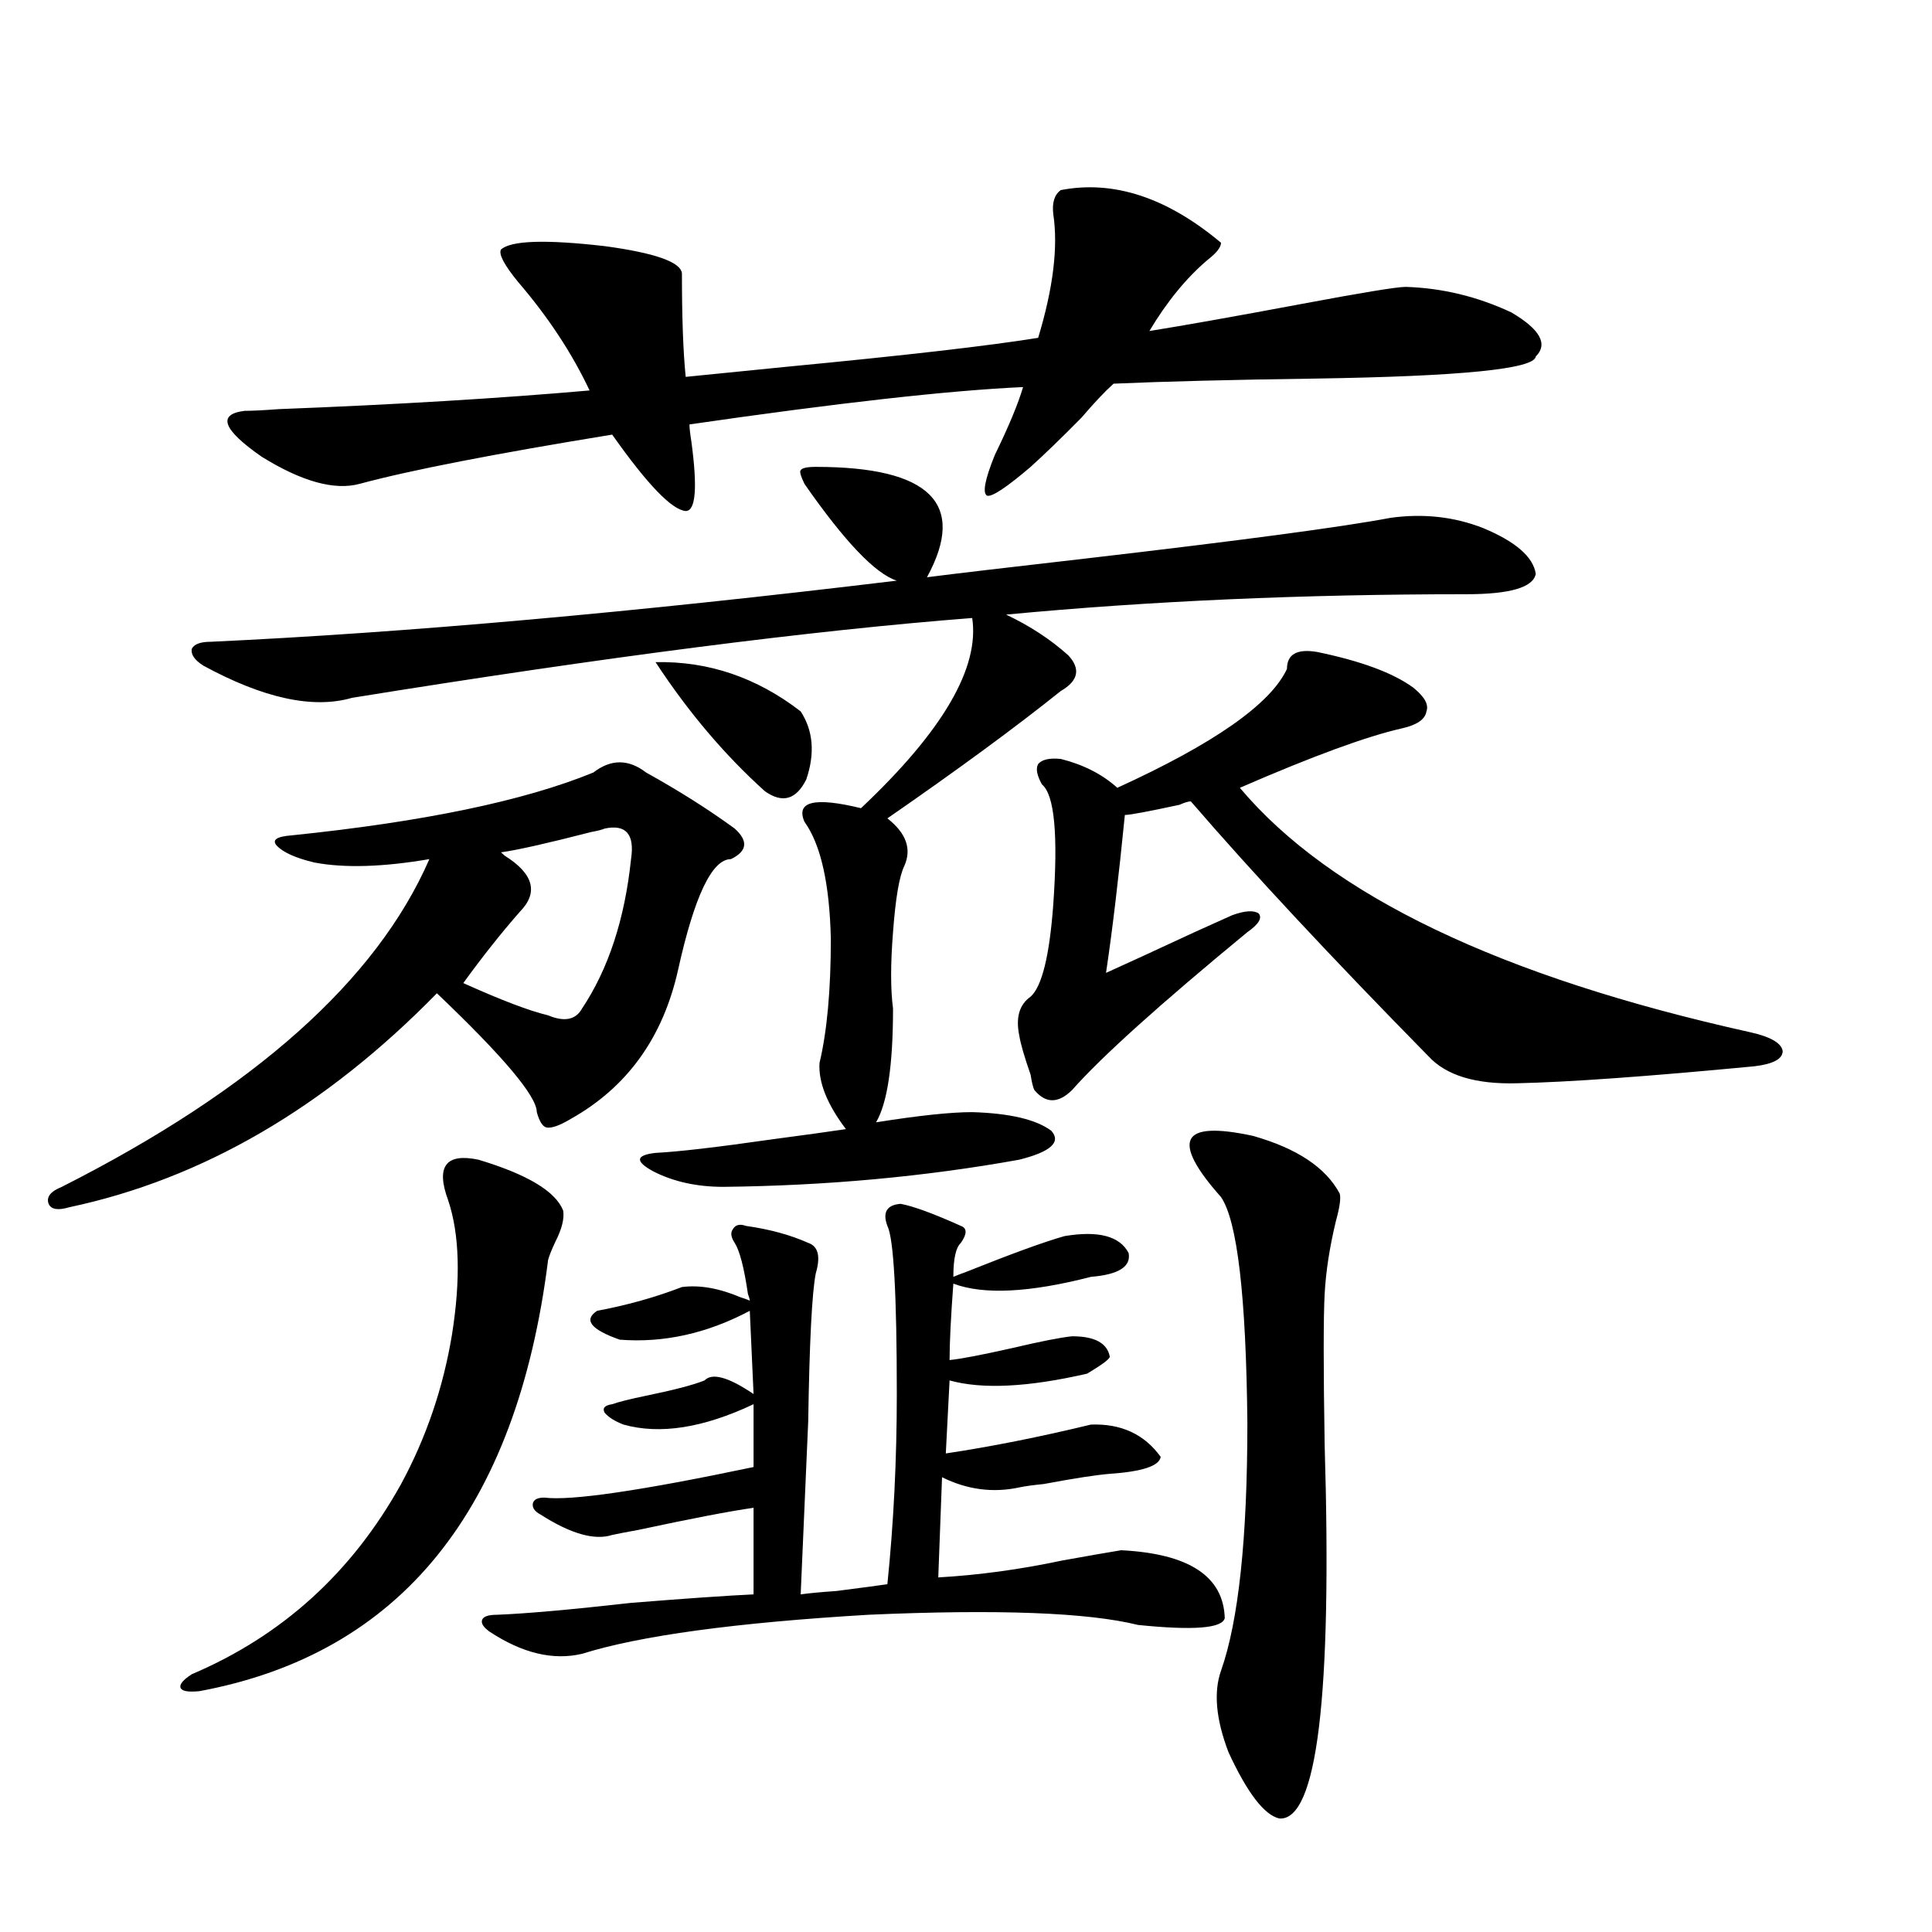 <?xml version="1.0" encoding="utf-8"?>
<!-- Generator: Adobe Illustrator 16.0.0, SVG Export Plug-In . SVG Version: 6.00 Build 0)  -->
<!DOCTYPE svg PUBLIC "-//W3C//DTD SVG 1.1//EN" "http://www.w3.org/Graphics/SVG/1.1/DTD/svg11.dtd">
<svg version="1.1" id="图层_1" xmlns="http://www.w3.org/2000/svg" xmlns:xlink="http://www.w3.org/1999/xlink" x="0px" y="0px"
	 width="1000px" height="1000px" viewBox="0 0 1000 1000" enable-background="new 0 0 1000 1000" xml:space="preserve">
<path d="M307.114,399.855c9.101-7.031,18.201-7.031,27.316,0c16.905,9.38,32.194,19.048,45.853,29.004
	c7.149,6.455,6.494,11.729-1.951,15.82c-9.756,0-18.871,19.048-27.316,57.129c-7.805,35.156-26.341,60.947-55.608,77.344
	c-5.854,3.516-10.091,4.985-12.683,4.395c-1.951-0.576-3.582-3.213-4.878-7.91c0-8.198-17.24-28.701-51.706-61.523
	c-57.895,59.189-121.308,96.104-190.239,110.742c-5.854,1.758-9.436,1.182-10.731-1.758c-1.311-3.516,0.976-6.44,6.829-8.789
	c99.51-50.386,162.923-106.924,190.239-169.629c-24.069,4.106-43.901,4.697-59.511,1.758c-9.756-2.334-16.265-5.273-19.512-8.789
	c-2.606-2.925,0-4.683,7.805-5.273C219.312,425.344,271.338,414.509,307.114,399.855z M247.604,600.246
	c25.365,7.622,39.999,16.411,43.901,26.367c0.641,4.106-0.655,9.38-3.902,15.82c-1.951,4.106-3.262,7.334-3.902,9.668
	c-16.265,129.502-76.431,203.906-180.483,223.242c-5.854,0.577-9.115,0-9.756-1.758c-0.655-1.758,1.296-4.105,5.854-7.031
	c46.828-19.926,82.925-52.734,108.29-98.438c13.003-24.019,21.783-49.795,26.341-77.344c4.543-28.701,3.902-51.855-1.951-69.434
	c-3.262-8.789-3.582-14.941-0.976-18.457C233.61,599.367,239.144,598.488,247.604,600.246z M503.207,575.637
	c19.512,0.591,33.17,3.818,40.975,9.668c5.198,5.864-0.335,10.85-16.585,14.941c-48.779,8.789-99.845,13.486-153.167,14.063
	c-13.658,0-25.7-2.637-36.097-7.91c-9.756-5.273-9.436-8.486,0.976-9.668c11.707-0.576,31.859-2.925,60.486-7.031
	c17.561-2.334,30.243-4.092,38.048-5.273c-9.756-12.881-14.313-24.307-13.658-34.277c3.902-16.396,5.854-37.793,5.854-64.16
	c-0.655-28.701-5.213-48.916-13.658-60.645c-4.558-10.547,5.198-12.881,29.268-7.031c42.271-39.839,61.462-72.646,57.56-98.438
	c-83.26,6.455-190.239,20.215-320.968,41.309c-20.167,5.864-45.853,0.303-77.071-16.699c-4.558-2.925-6.509-5.85-5.854-8.789
	c1.296-2.334,4.543-3.516,9.756-3.516c100.806-4.683,219.172-15.229,355.113-31.641c-11.066-3.516-26.996-20.215-47.804-50.098
	c-1.951-4.092-2.606-6.44-1.951-7.031c0.641-1.167,3.247-1.758,7.805-1.758c59.176,0,78.367,19.048,57.56,57.129
	c13.658-1.758,40.975-4.971,81.949-9.668c80.639-9.365,133.32-16.396,158.045-21.094c16.905-2.334,32.835-0.576,47.804,5.273
	c16.905,7.031,26.006,14.941,27.316,23.73c-1.311,7.031-13.338,10.547-36.097,10.547c-84.556,0-163.898,3.516-238.043,10.547
	c12.348,5.864,23.079,12.896,32.194,21.094c6.494,7.031,5.198,13.184-3.902,18.457c-23.414,18.76-53.337,40.732-89.754,65.918
	c9.756,7.622,12.683,15.82,8.78,24.609c-2.606,5.273-4.558,16.699-5.854,34.277c-1.311,16.411-1.311,29.595,0,39.551
	c0,29.307-2.927,48.931-8.78,58.887C475.556,577.395,492.141,575.637,503.207,575.637z M631.984,125.637
	c0,2.349-2.286,5.273-6.829,8.789c-11.066,9.38-21.143,21.685-30.243,36.914c18.201-2.925,44.542-7.607,79.022-14.063
	c31.219-5.85,49.1-8.789,53.657-8.789c18.856,0.591,37.072,4.985,54.633,13.184c14.954,8.789,19.177,16.411,12.683,22.852
	c-0.655,6.455-38.703,10.259-114.144,11.426c-42.926,0.591-77.727,1.47-104.388,2.637c-4.558,4.106-10.091,9.971-16.585,17.578
	c-10.411,10.547-19.191,19.048-26.341,25.488c-12.362,10.547-19.847,15.532-22.438,14.941c-2.606-1.167-1.311-8.198,3.902-21.094
	c7.149-14.639,12.027-26.367,14.634-35.156c-38.383,1.758-95.942,8.213-172.679,19.336c0,1.758,0.32,4.697,0.976,8.789
	c3.247,24.033,2.271,36.035-2.927,36.035c-7.164-0.576-19.847-13.76-38.048-39.551c-61.142,9.971-104.723,18.457-130.729,25.488
	c-13.018,3.516-29.923-1.167-50.73-14.063c-20.167-14.063-23.094-21.973-8.78-23.73c3.902,0,9.756-0.288,17.561-0.879
	c60.486-2.334,114.144-5.562,160.972-9.668c-9.115-19.336-21.463-38.081-37.072-56.25c-7.164-8.789-10.091-14.351-8.78-16.699
	c5.198-4.683,23.079-5.273,53.657-1.758c26.006,3.516,39.344,8.213,39.999,14.063c0,22.852,0.641,40.732,1.951,53.613
	c11.707-1.167,29.268-2.925,52.682-5.273c61.127-5.85,104.388-10.835,129.753-14.941c7.805-25.776,10.396-47.158,7.805-64.16
	c-0.655-5.85,0.641-9.956,3.902-12.305C576.376,93.117,604.013,102.209,631.984,125.637z M312.968,428.859
	c-1.311,0.591-3.582,1.182-6.829,1.758c-22.773,5.864-38.383,9.38-46.828,10.547c0.641,0.591,1.296,1.182,1.951,1.758
	c14.954,9.38,17.561,19.048,7.805,29.004c-9.756,11.138-19.512,23.442-29.268,36.914c19.512,8.789,34.146,14.365,43.901,16.699
	c8.445,3.516,14.299,2.349,17.561-3.516c13.658-20.503,22.104-46.279,25.365-77.344C328.577,431.799,324.02,426.525,312.968,428.859
	z M466.135,623.098c6.494,1.182,16.905,4.985,31.219,11.426c3.247,1.182,3.247,4.106,0,8.789c-2.606,2.349-3.902,8.213-3.902,17.578
	c1.296-0.576,3.567-1.455,6.829-2.637c23.414-9.365,40.319-15.518,50.73-18.457c17.561-2.925,28.612,0,33.17,8.789
	c1.296,7.031-5.213,11.138-19.512,12.305c-31.874,8.213-55.608,9.38-71.218,3.516c-1.311,17.578-1.951,30.762-1.951,39.551
	c5.854-0.576,16.585-2.637,32.194-6.152c14.954-3.516,25.365-5.562,31.219-6.152c11.707,0,18.201,3.516,19.512,10.547
	c0,1.182-3.902,4.106-11.707,8.789c-30.578,7.031-54.313,8.213-71.218,3.516l-1.951,37.793c23.414-3.516,48.444-8.486,75.12-14.941
	c15.609-0.576,27.637,4.985,36.097,16.699c-0.655,4.697-9.436,7.622-26.341,8.789c-7.164,0.591-18.536,2.349-34.146,5.273
	c-5.854,0.591-10.091,1.182-12.683,1.758c-13.658,2.939-26.996,1.182-39.999-5.273l-1.951,51.855
	c20.808-1.167,42.271-4.092,64.389-8.789c13.003-2.334,23.079-4.092,30.243-5.273c35.121,1.758,53.002,13.486,53.657,35.156
	c-1.311,5.273-16.265,6.441-44.877,3.516c-26.021-6.454-72.528-8.212-139.509-5.273c-68.946,4.093-118.381,10.836-148.289,20.215
	c-14.969,3.516-30.898-0.302-47.804-11.426c-3.262-2.348-4.558-4.395-3.902-6.152c0.641-1.758,3.247-2.637,7.805-2.637
	c14.954-0.59,38.048-2.637,69.267-6.152c29.268-2.348,50.396-3.804,63.413-4.395v-44.824c-12.362,1.758-32.194,5.576-59.511,11.426
	c-6.509,1.182-11.066,2.061-13.658,2.637c-9.115,2.939-21.463-0.576-37.072-10.547c-3.262-1.758-4.558-3.804-3.902-6.152
	c0.641-1.758,2.592-2.637,5.854-2.637c13.658,1.758,49.755-3.516,108.29-15.82v-32.52c-26.021,12.305-48.459,15.82-67.315,10.547
	c-4.558-1.758-7.805-3.804-9.756-6.152c-1.311-2.334,0-3.804,3.902-4.395c3.247-1.167,9.101-2.637,17.561-4.395
	c14.299-2.925,24.39-5.562,30.243-7.91c3.902-4.092,12.348-1.758,25.365,7.031l-1.951-43.066
	c-22.118,11.729-44.557,16.699-67.315,14.941c-14.969-5.273-18.871-10.244-11.707-14.941c15.609-2.925,30.243-7.031,43.901-12.305
	c9.101-1.167,19.177,0.591,30.243,5.273c1.951,0.591,3.567,1.182,4.878,1.758c0-0.576-0.335-1.758-0.976-3.516
	c-1.951-13.472-4.237-22.261-6.829-26.367c-1.951-2.925-2.286-5.273-0.976-7.031c1.296-2.334,3.567-2.925,6.829-1.758
	c12.348,1.758,23.079,4.697,32.194,8.789c5.198,1.758,6.494,7.031,3.902,15.82c-1.951,9.971-3.262,35.459-3.902,76.465
	l-3.902,89.648c3.902-0.576,10.076-1.167,18.536-1.758c13.658-1.758,22.438-2.925,26.341-3.516
	c3.247-31.641,4.878-64.448,4.878-98.438c0-51.553-1.631-80.557-4.878-87.012C456.699,627.492,458.971,623.688,466.135,623.098z
	 M395.893,409.523c-20.822-18.745-39.679-41.006-56.584-66.797c27.316-0.576,52.347,7.91,75.12,25.488
	c6.494,9.971,7.47,21.685,2.927,35.156C412.143,413.918,404.993,415.979,395.893,409.523z M681.739,337.453
	c22.759,4.697,39.344,10.85,49.755,18.457c5.854,4.697,8.125,8.789,6.829,12.305c-0.655,4.106-4.878,7.031-12.683,8.789
	c-18.216,4.106-46.188,14.365-83.9,30.762c46.828,55.674,134.951,97.861,264.384,126.563c10.396,2.349,15.93,5.576,16.585,9.668
	c0,4.106-4.878,6.743-14.634,7.91c-55.288,5.273-96.263,8.213-122.924,8.789c-21.463,0.591-36.752-4.092-45.853-14.063
	c-50.09-50.977-91.064-94.922-122.924-131.836c-1.311,0-3.262,0.591-5.854,1.758c-16.265,3.516-25.7,5.273-28.292,5.273
	c-3.262,32.822-6.509,60.068-9.756,81.738c10.396-4.683,25.686-11.714,45.853-21.094c9.101-4.092,15.609-7.031,19.512-8.789
	c6.494-2.334,11.052-2.637,13.658-0.879c1.951,2.349,0,5.576-5.854,9.668c-45.532,37.505-75.775,64.751-90.729,81.738
	c-7.164,7.031-13.658,7.031-19.512,0c-0.655-1.167-1.311-3.804-1.951-7.91c-3.262-9.365-5.213-16.108-5.854-20.215
	c-1.951-9.365,0-16.108,5.854-20.215c5.854-5.273,9.756-21.094,11.707-47.461c2.592-36.323,0.641-57.129-5.854-62.402
	c-2.606-4.683-3.262-8.198-1.951-10.547c1.951-2.334,5.854-3.213,11.707-2.637c11.707,2.939,21.463,7.91,29.268,14.941
	c50.075-22.852,79.343-43.354,87.803-61.523C666.13,338.635,671.328,335.695,681.739,337.453z M648.569,587.941
	c22.759,6.455,37.713,16.411,44.877,29.883c0.641,2.349,0,7.031-1.951,14.063c-3.262,13.486-5.213,26.079-5.854,37.793
	c-0.655,12.305-0.655,38.384,0,78.223c3.902,130.078-3.902,194.527-23.414,193.359c-7.805-1.758-16.585-13.184-26.341-34.277
	c-6.509-17.001-7.805-31.063-3.902-42.188c9.101-25.79,13.658-68.555,13.658-128.32c-0.655-65.615-5.213-104.59-13.658-116.895
	c-13.018-14.639-18.216-24.609-15.609-29.883C618.967,584.426,629.698,583.85,648.569,587.941z"/>
</svg>
